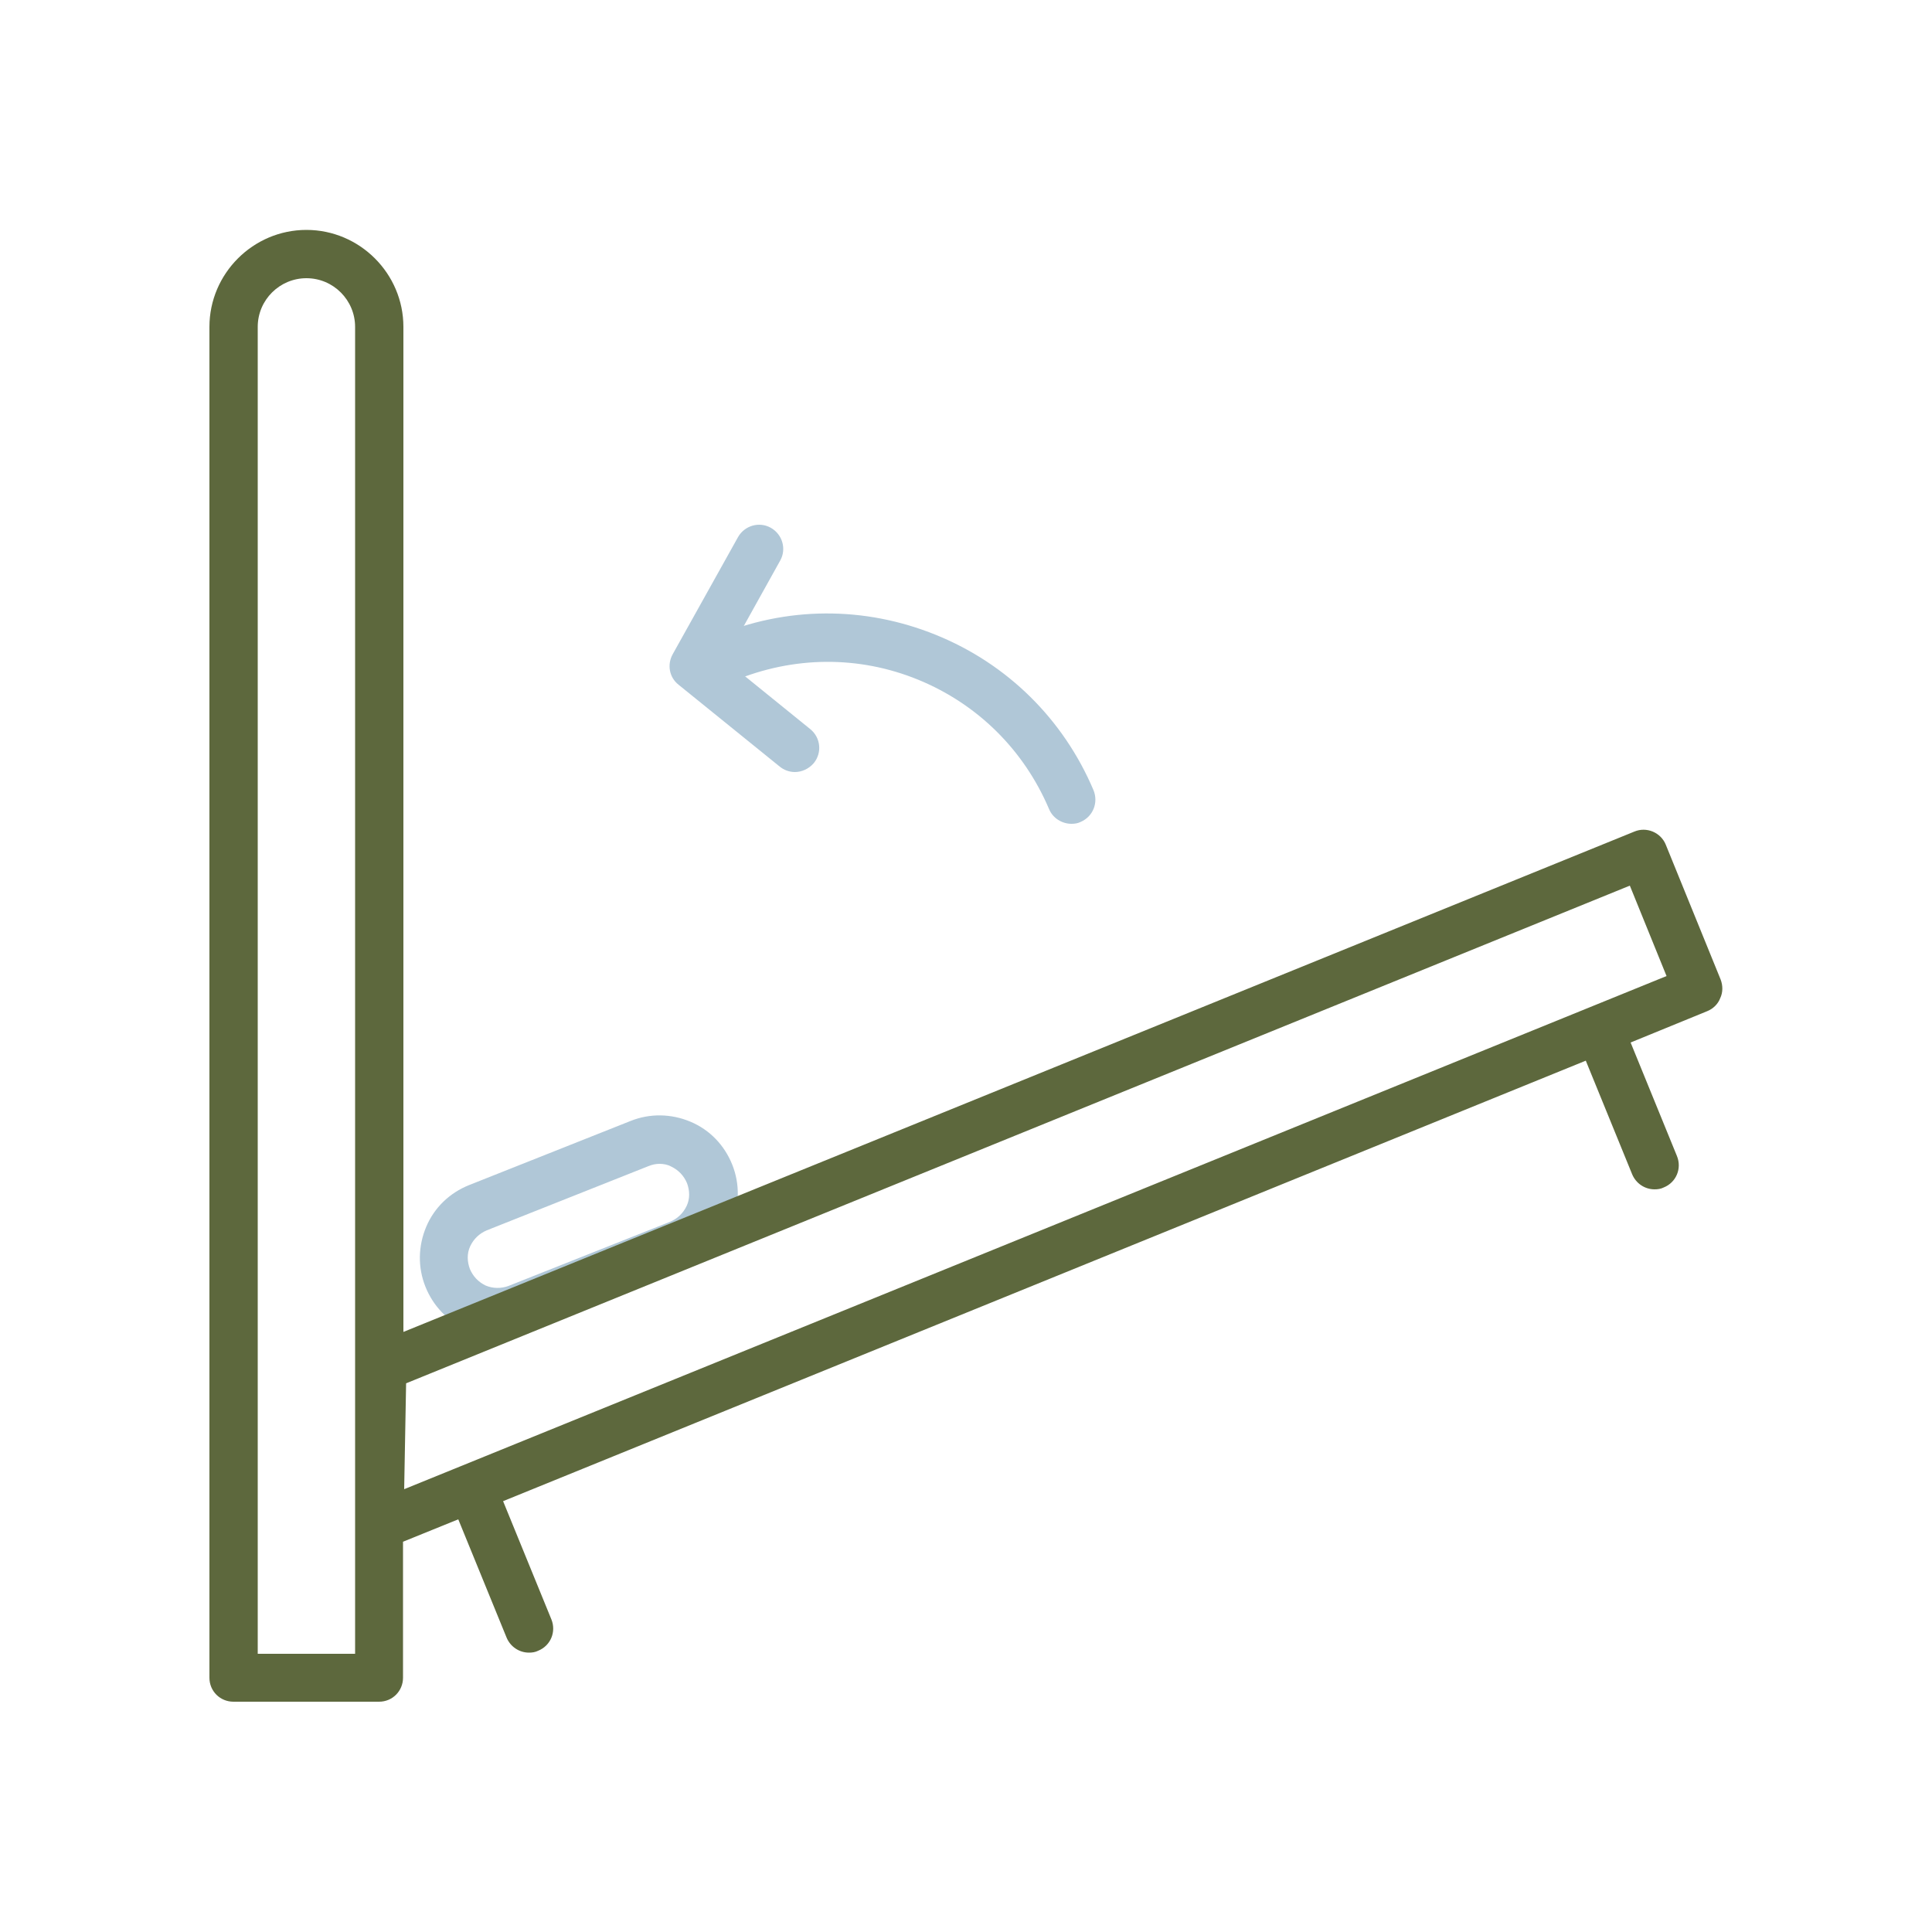 <?xml version="1.0" encoding="utf-8"?>
<!-- Generator: Adobe Illustrator 27.9.1, SVG Export Plug-In . SVG Version: 6.00 Build 0)  -->
<svg version="1.1" id="Calque_1" xmlns="http://www.w3.org/2000/svg" xmlns:xlink="http://www.w3.org/1999/xlink" x="0px" y="0px"
	 viewBox="0 0 500 500" style="enable-background:new 0 0 500 500;" xml:space="preserve">
<style type="text/css">
	.st0{fill:#B0C7D7;}
	.st1{fill:#5D683D;}
</style>
<g>
	<g>
		<path class="st0" d="M128.9,345.8c-2.7,0-5.4-0.6-8-1.7c-5-2.1-8.8-6.1-10.8-11.1c-2-5-1.9-10.5,0.2-15.5c2.1-5,6.1-8.8,11.1-10.8
			l41.8-16.6c5-2,10.5-1.9,15.5,0.2c5,2.1,8.8,6.1,10.8,11.1c2,5,1.9,10.5-0.2,15.5c-2.1,5-6.1,8.8-11.1,10.8l-41.8,16.6
			C133.9,345.3,131.4,345.8,128.9,345.8z M170.7,301.2c-1,0-1.9,0.2-2.9,0.6c0,0,0,0,0,0L126,318.4c-1.9,0.8-3.4,2.2-4.3,4.1
			s-0.8,4-0.1,5.9c0.8,1.9,2.2,3.4,4.1,4.3c1.9,0.8,4,0.8,5.9,0.1l41.8-16.6c1.9-0.8,3.4-2.2,4.3-4.1s0.8-4,0.1-5.9
			c-0.8-1.9-2.2-3.4-4.1-4.3C172.8,301.4,171.7,301.2,170.7,301.2z M165.5,295.9L165.5,295.9L165.5,295.9z"/>
		<path class="st1" d="M445.3,253.5l-14.2-34.9c-1.3-3.2-5-4.7-8.1-3.4L104.4,344.7V84.6c0-13.8-11.3-25.1-25.1-25.1
			c-13.8,0-25.1,11.3-25.1,25.1v349.6c0,3.5,2.8,6.2,6.2,6.2h37.7c3.5,0,6.2-2.8,6.2-6.2V399l14.3-5.8l12.5,30.6
			c1,2.4,3.3,3.9,5.8,3.9c0.8,0,1.6-0.1,2.4-0.5c3.2-1.3,4.7-4.9,3.4-8.1l-12.5-30.6l280.2-114l12,29.4c1,2.4,3.3,3.9,5.8,3.9
			c0.8,0,1.6-0.1,2.4-0.5c3.2-1.3,4.7-4.9,3.4-8.1l-12-29.4l19.8-8.1c1.5-0.6,2.8-1.8,3.4-3.4C445.9,256.8,445.9,255.1,445.3,253.5z
			 M91.9,428H66.7V84.6c0-7,5.7-12.6,12.6-12.6c7,0,12.6,5.7,12.6,12.6V428z M104.6,385.4l0.5-27.4l316.7-128.8l9.5,23.4
			L104.6,385.4z"/>
	</g>
	<g>
		<g>
			<path class="st0" d="M277.3,213.2c-2.4,0-4.8-1.4-5.8-3.8c-6.5-15.3-18.5-27.2-33.9-33.5c-15.4-6.3-32.3-6.1-47.7,0.3
				c-3.2,1.4-6.8-0.1-8.2-3.3c-1.3-3.2,0.1-6.8,3.3-8.2c18.4-7.8,38.7-7.9,57.2-0.4c18.5,7.5,33,21.8,40.8,40.2
				c1.3,3.2-0.1,6.8-3.3,8.2C278.9,213.1,278.1,213.2,277.3,213.2z"/>
		</g>
		<path class="st0" d="M205.7,199.8c-1.4,0-2.8-0.5-3.9-1.4l-26.2-21.2c-2.4-1.9-3-5.2-1.5-7.9L191,139c1.7-3,5.5-4.1,8.5-2.4
			s4.1,5.5,2.4,8.5l-14.3,25.7l22.1,17.9c2.7,2.2,3.1,6.1,0.9,8.8C209.3,199,207.5,199.8,205.7,199.8z"/>
	</g>
</g>
</svg>
